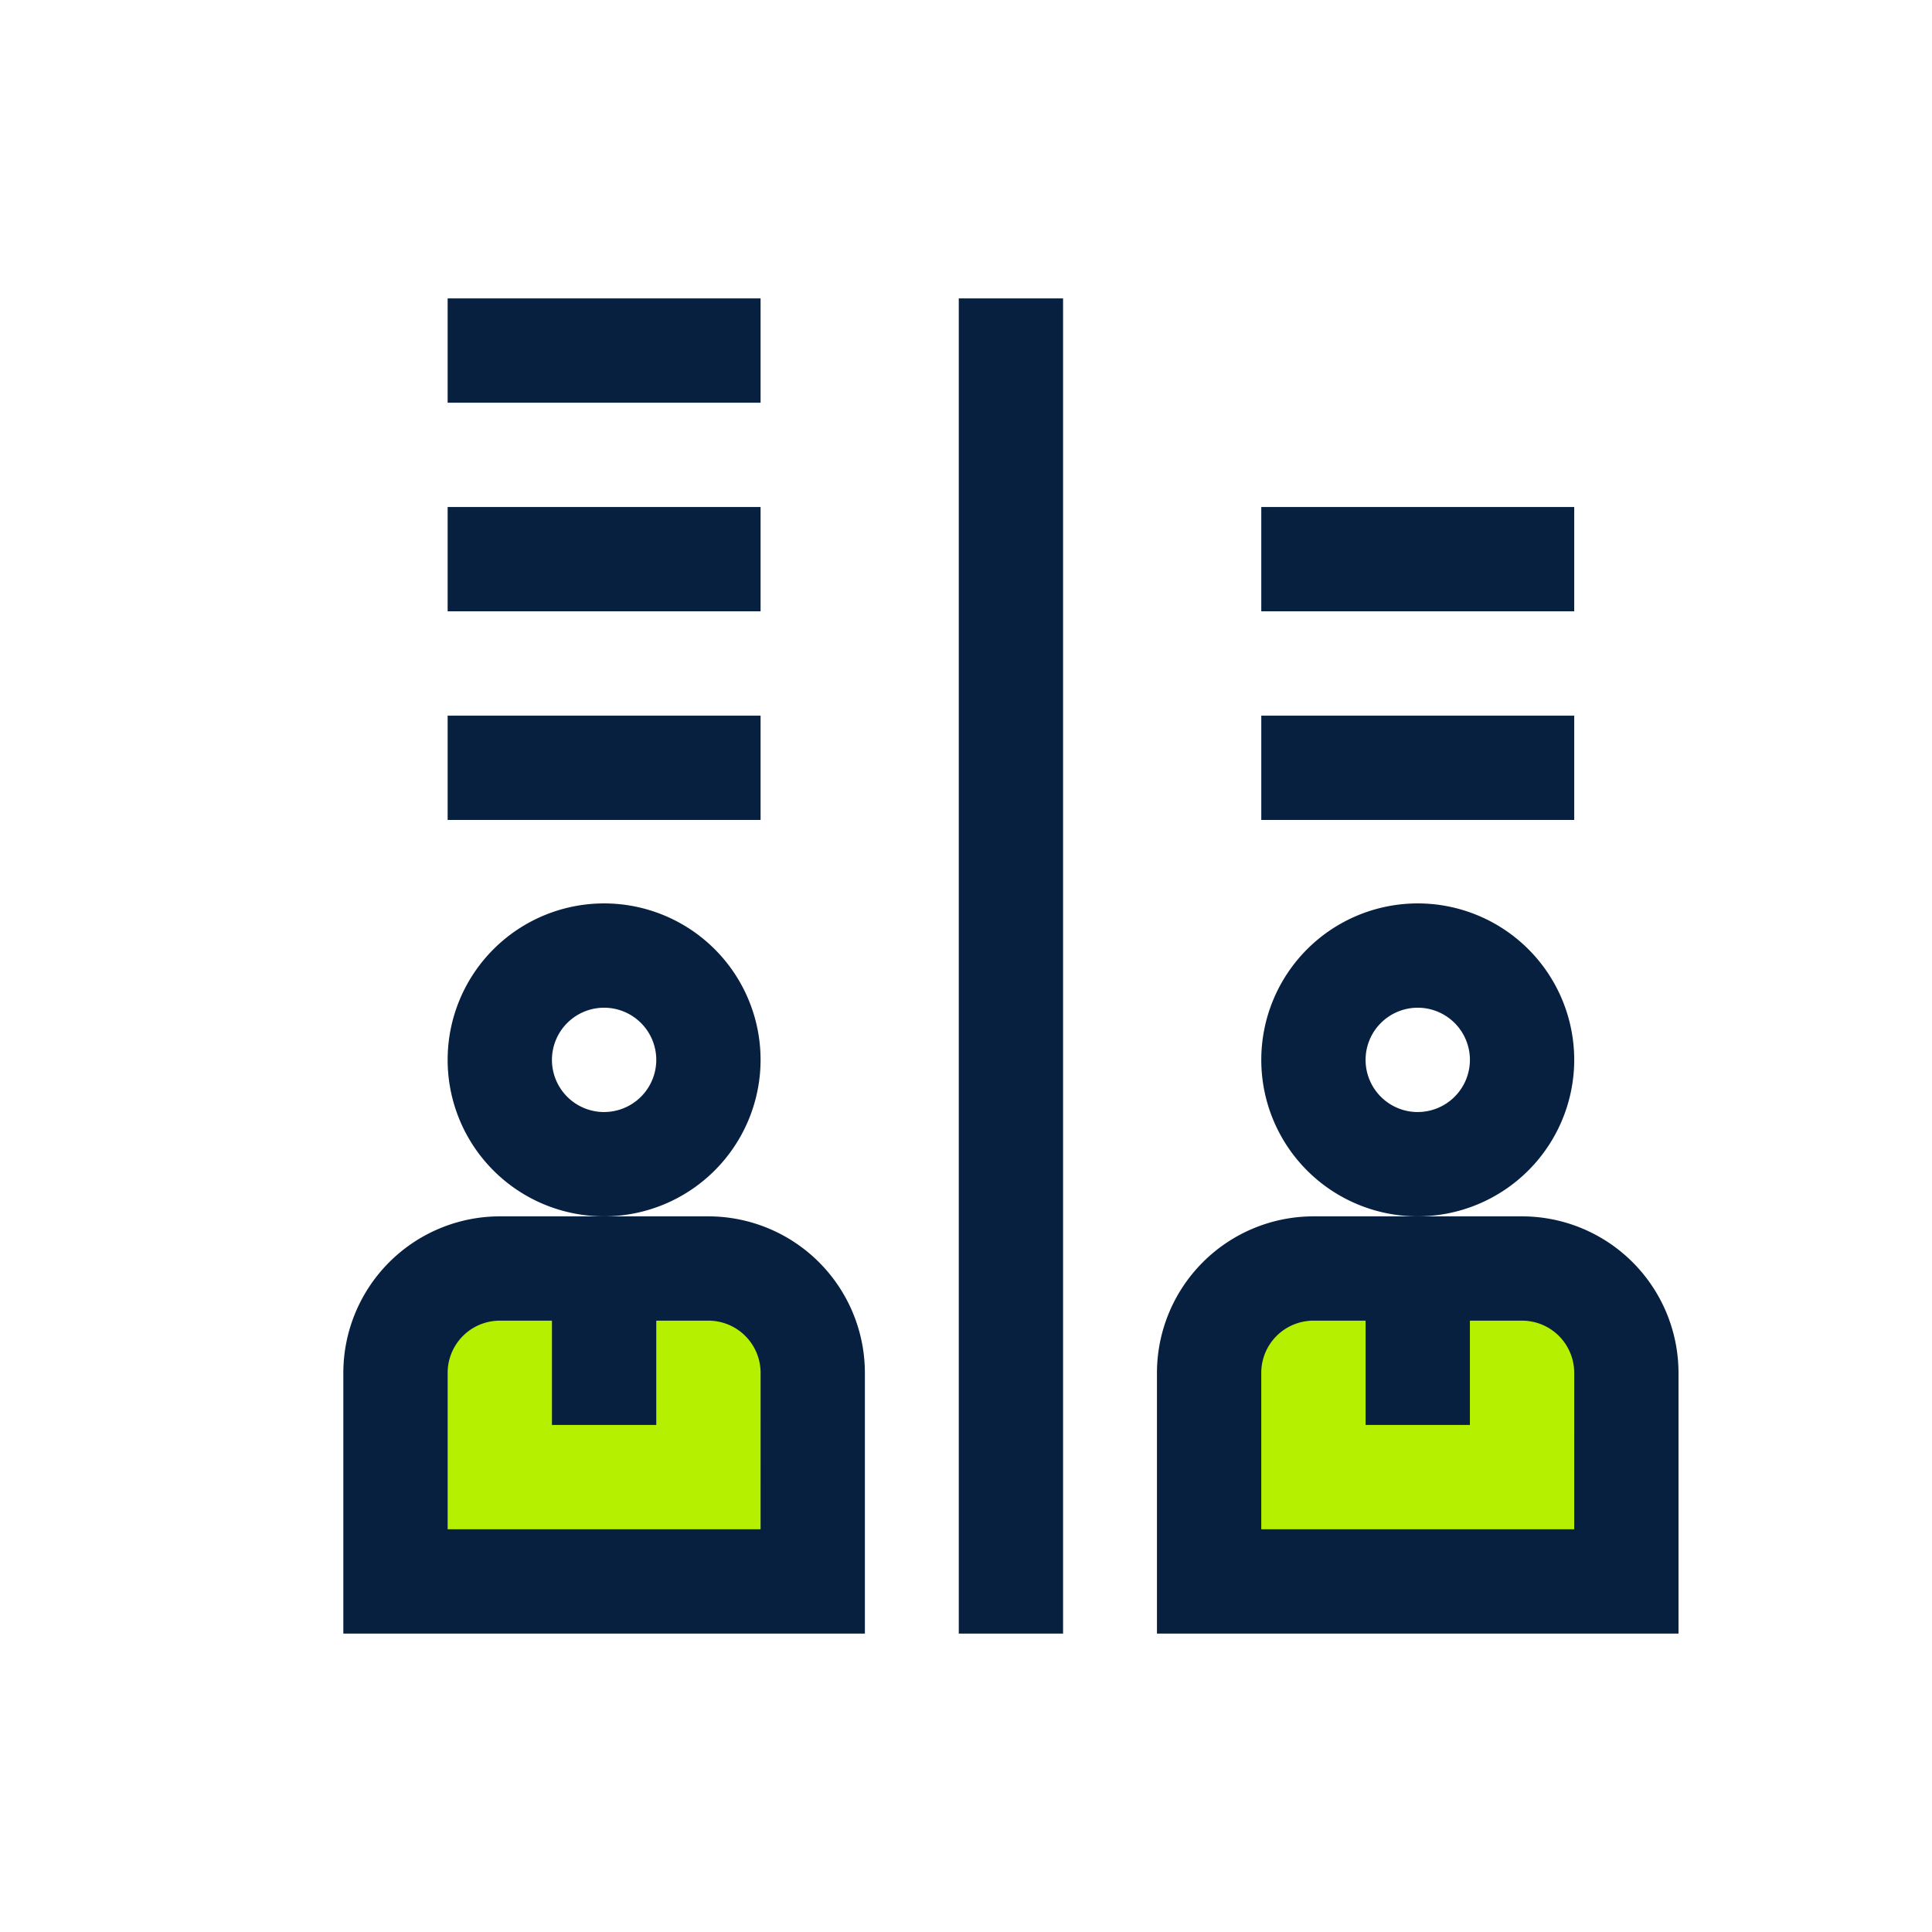 <svg xmlns="http://www.w3.org/2000/svg" xmlns:xlink="http://www.w3.org/1999/xlink" width="86" height="86" viewBox="0 0 86 86">
  <defs>
    <clipPath id="clip-path">
      <rect id="Rectangle_14295" data-name="Rectangle 14295" width="86" height="86" transform="translate(16145 -2513)" fill="#fff" stroke="#707070" stroke-width="1"/>
    </clipPath>
  </defs>
  <g id="Mask_Group_632" data-name="Mask Group 632" transform="translate(-16145 2513)" clip-path="url(#clip-path)">
    <g id="Group_15988" data-name="Group 15988">
      <path id="Path_32911" data-name="Path 32911" d="M16162.964-2442.3l-.29-11.2,1.973-3.249,13.865.464,2.843,2.785-.928,9.514Z" fill="#b4f000" stroke="#707070" stroke-width="1"/>
      <path id="Path_32912" data-name="Path 32912" d="M16199.135-2442.3c.227-.07-.453-11.082-.453-11.082l2.641-3.7,13.122.377,3.168,3.62,1.056,10.78-8.9.684Z" fill="#b4f000" stroke="#707070" stroke-width="1"/>
      <g id="Group_15987" data-name="Group 15987" transform="translate(16160.283 -2499.717)">
        <path id="Path_32901" data-name="Path 32901" d="M236,0h4.643V59.434H236Z" transform="translate(-208.605)" fill="#07203f"/>
        <path id="Path_32902" data-name="Path 32902" d="M365.93,238.965a6.965,6.965,0,1,0-6.965,6.965A6.973,6.973,0,0,0,365.93,238.965Zm-6.965,2.322a2.322,2.322,0,1,1,2.322-2.322A2.324,2.324,0,0,1,358.965,241.286Z" transform="translate(-311.139 -205.069)" fill="#07203f"/>
        <path id="Path_32903" data-name="Path 32903" d="M328.251,352h-9.286A6.973,6.973,0,0,0,312,358.965v11.608h23.216V358.965A6.973,6.973,0,0,0,328.251,352Zm2.322,13.93h-13.93v-6.965a2.324,2.324,0,0,1,2.322-2.322h2.322v4.643h4.643v-4.643h2.322a2.324,2.324,0,0,1,2.322,2.322Z" transform="translate(-275.783 -311.139)" fill="#07203f"/>
        <path id="Path_32904" data-name="Path 32904" d="M53.93,238.965a6.965,6.965,0,1,0-6.965,6.965A6.973,6.973,0,0,0,53.93,238.965Zm-6.965,2.322a2.322,2.322,0,1,1,2.322-2.322A2.324,2.324,0,0,1,46.965,241.286Z" transform="translate(-35.357 -205.069)" fill="#07203f"/>
        <path id="Path_32905" data-name="Path 32905" d="M16.251,352H6.965A6.973,6.973,0,0,0,0,358.965v11.608H23.216V358.965A6.973,6.973,0,0,0,16.251,352Zm2.322,13.93H4.643v-6.965a2.324,2.324,0,0,1,2.322-2.322H9.286v4.643H13.93v-4.643h2.322a2.324,2.324,0,0,1,2.322,2.322Z" transform="translate(0 -311.139)" fill="#07203f"/>
        <path id="Path_32906" data-name="Path 32906" d="M40,160H53.93v4.643H40Z" transform="translate(-35.357 -141.427)" fill="#07203f"/>
        <path id="Path_32907" data-name="Path 32907" d="M40,80H53.93v4.643H40Z" transform="translate(-35.357 -70.714)" fill="#07203f"/>
        <path id="Path_32908" data-name="Path 32908" d="M40,0H53.93V4.643H40Z" transform="translate(-35.357)" fill="#07203f"/>
        <path id="Path_32909" data-name="Path 32909" d="M352,160h13.93v4.643H352Z" transform="translate(-311.139 -141.427)" fill="#07203f"/>
        <path id="Path_32910" data-name="Path 32910" d="M352,80h13.93v4.643H352Z" transform="translate(-311.139 -70.714)" fill="#07203f"/>
      </g>
    </g>
  </g>
</svg>
